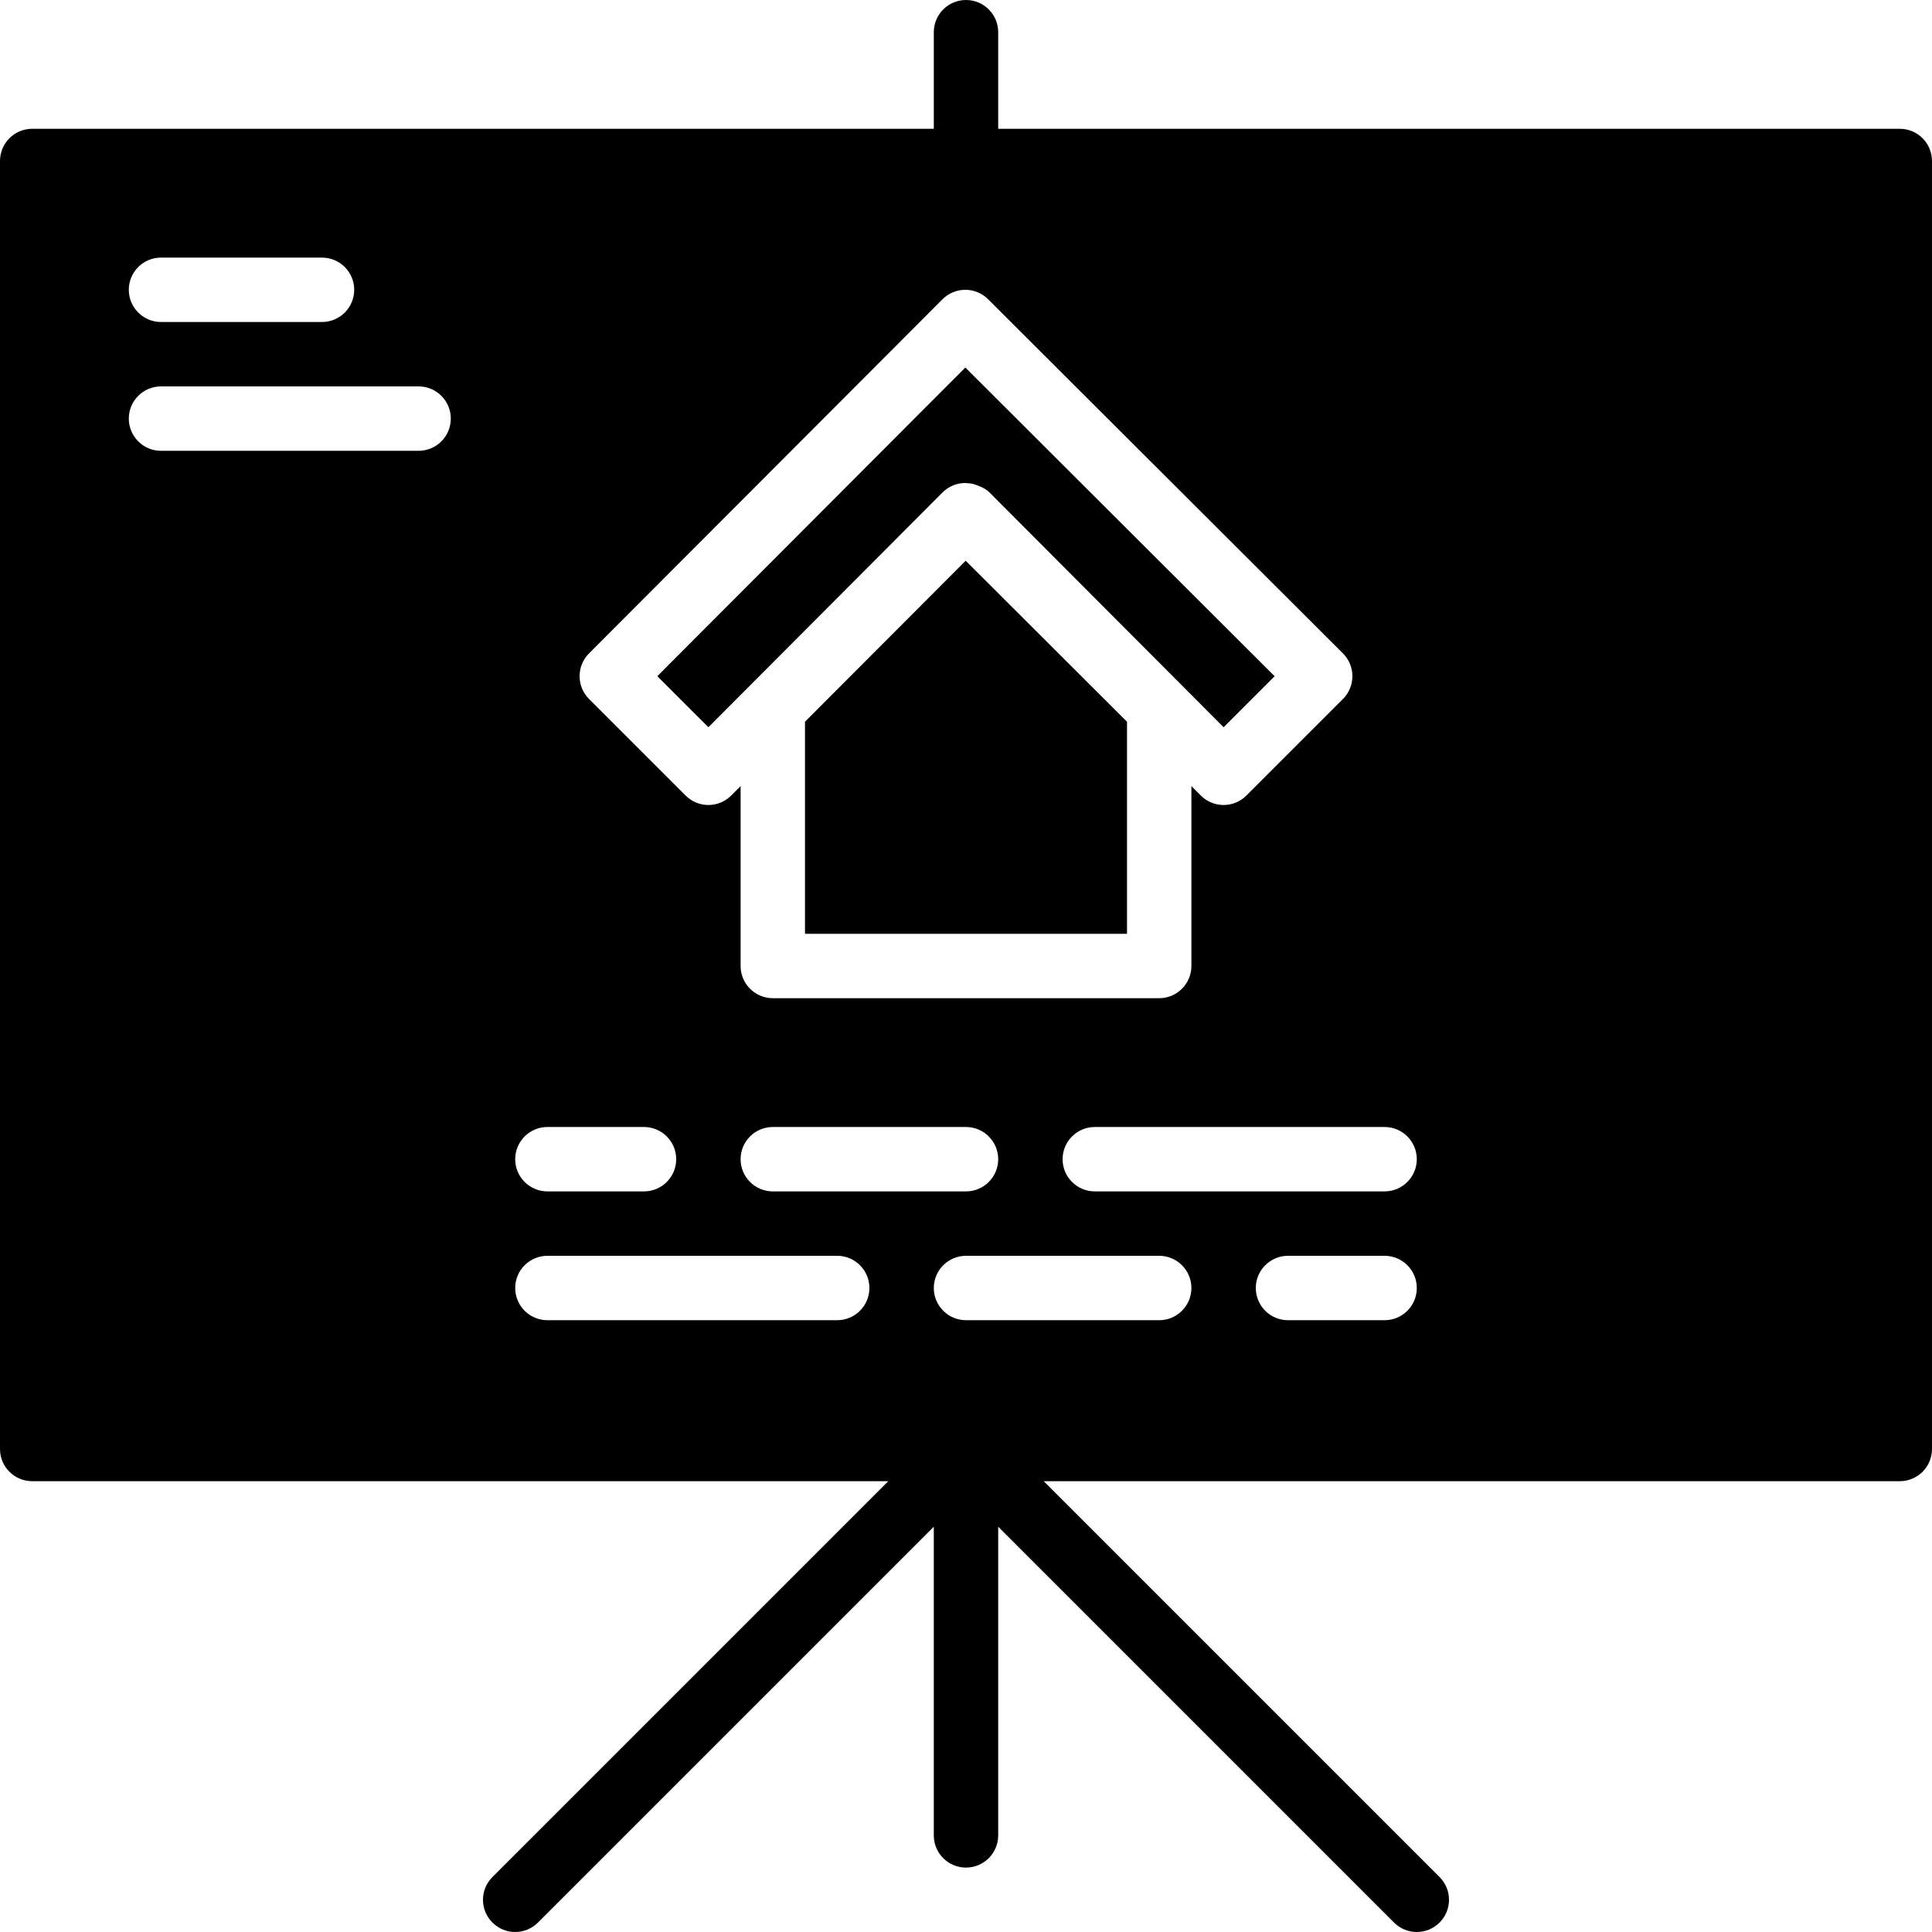 <?xml version="1.0" encoding="iso-8859-1"?>
<!-- Generator: Adobe Illustrator 19.0.0, SVG Export Plug-In . SVG Version: 6.00 Build 0)  -->
<svg version="1.1" id="Layer_1" xmlns="http://www.w3.org/2000/svg" xmlns:xlink="http://www.w3.org/1999/xlink" x="0px" y="0px"
	 viewBox="0 0 512 512" style="enable-background:new 0 0 512 512;" xml:space="preserve">
<g>
	<g>
		<g>
			<path d="M249.775,130.508c1.596-1.604,3.772-2.509,6.042-2.509c0.017,0,0.026,0.009,0.043,0.009c0.017,0,0.026-0.009,0.034-0.009
				c0.06,0,0.111,0.034,0.171,0.034c0.666,0.017,1.331,0.085,1.971,0.256c0.29,0.06,0.555,0.213,0.836,0.299
				c0.145,0.06,0.29,0.094,0.435,0.154c1.075,0.41,2.099,0.947,2.918,1.766l62.046,62.217l13.517-13.517l-81.963-81.809
				l-81.63,81.801l13.534,13.525L249.775,130.508z"/>
			<path d="M503.467,34.133H264.533v-25.6C264.533,3.823,260.71,0,256,0s-8.533,3.823-8.533,8.533v25.6H8.533
				C3.823,34.133,0,37.956,0,42.667V384c0,4.71,3.823,8.533,8.533,8.533h226.867l-104.9,104.9c-3.337,3.337-3.337,8.73,0,12.066
				c1.664,1.664,3.849,2.5,6.033,2.5c2.185,0,4.369-0.836,6.033-2.5l104.9-104.9V486.4c0,4.71,3.823,8.533,8.533,8.533
				s8.533-3.823,8.533-8.533v-81.801l104.9,104.9c1.664,1.664,3.849,2.5,6.033,2.5c2.185,0,4.369-0.836,6.033-2.5
				c3.337-3.337,3.337-8.73,0-12.066l-104.9-104.9h226.867c4.719,0,8.533-3.823,8.533-8.533V42.667
				C512,37.956,508.186,34.133,503.467,34.133z M156.092,173.167L249.779,79.3c1.596-1.596,3.763-2.5,6.033-2.5h0.009
				c2.253,0,4.429,0.896,6.025,2.492l94.054,93.867c1.596,1.596,2.5,3.772,2.5,6.042c0,2.261-0.896,4.437-2.5,6.033l-25.6,25.6
				c-1.596,1.604-3.772,2.5-6.033,2.5c-2.27,0-4.446-0.904-6.042-2.509l-2.492-2.5V256c0,4.71-3.823,8.533-8.533,8.533H204.8
				c-4.71,0-8.533-3.823-8.533-8.533v-47.676l-2.492,2.5c-1.596,1.604-3.772,2.509-6.042,2.509c-2.261,0-4.437-0.896-6.033-2.5
				l-25.6-25.6C152.772,181.905,152.764,176.503,156.092,173.167z M145.067,298.667h25.6c4.71,0,8.533,3.823,8.533,8.533
				s-3.823,8.533-8.533,8.533h-25.6c-4.71,0-8.533-3.823-8.533-8.533S140.356,298.667,145.067,298.667z M42.667,68.267h42.667
				c4.71,0,8.533,3.823,8.533,8.533s-3.823,8.533-8.533,8.533H42.667c-4.71,0-8.533-3.823-8.533-8.533S37.956,68.267,42.667,68.267z
				 M110.933,119.467H42.667c-4.71,0-8.533-3.823-8.533-8.533c0-4.71,3.823-8.533,8.533-8.533h68.267
				c4.71,0,8.533,3.823,8.533,8.533C119.467,115.644,115.644,119.467,110.933,119.467z M221.867,349.867h-76.8
				c-4.71,0-8.533-3.823-8.533-8.533c0-4.71,3.823-8.533,8.533-8.533h76.8c4.71,0,8.533,3.823,8.533,8.533
				C230.4,346.044,226.577,349.867,221.867,349.867z M204.8,315.733c-4.71,0-8.533-3.823-8.533-8.533s3.823-8.533,8.533-8.533H256
				c4.71,0,8.533,3.823,8.533,8.533s-3.823,8.533-8.533,8.533H204.8z M307.2,349.867H256c-4.71,0-8.533-3.823-8.533-8.533
				c0-4.71,3.823-8.533,8.533-8.533h51.2c4.71,0,8.533,3.823,8.533,8.533C315.733,346.044,311.91,349.867,307.2,349.867z
				 M366.933,349.867h-25.6c-4.71,0-8.533-3.823-8.533-8.533c0-4.71,3.823-8.533,8.533-8.533h25.6c4.71,0,8.533,3.823,8.533,8.533
				C375.467,346.044,371.644,349.867,366.933,349.867z M366.933,315.733h-76.8c-4.71,0-8.533-3.823-8.533-8.533
				s3.823-8.533,8.533-8.533h76.8c4.71,0,8.533,3.823,8.533,8.533S371.644,315.733,366.933,315.733z"/>
			<polygon points="213.333,191.263 213.333,247.463 298.667,247.463 298.667,191.271 255.915,148.596 			"/>
		</g>
	</g>
</g>
<g>
</g>
<g>
</g>
<g>
</g>
<g>
</g>
<g>
</g>
<g>
</g>
<g>
</g>
<g>
</g>
<g>
</g>
<g>
</g>
<g>
</g>
<g>
</g>
<g>
</g>
<g>
</g>
<g>
</g>
</svg>
